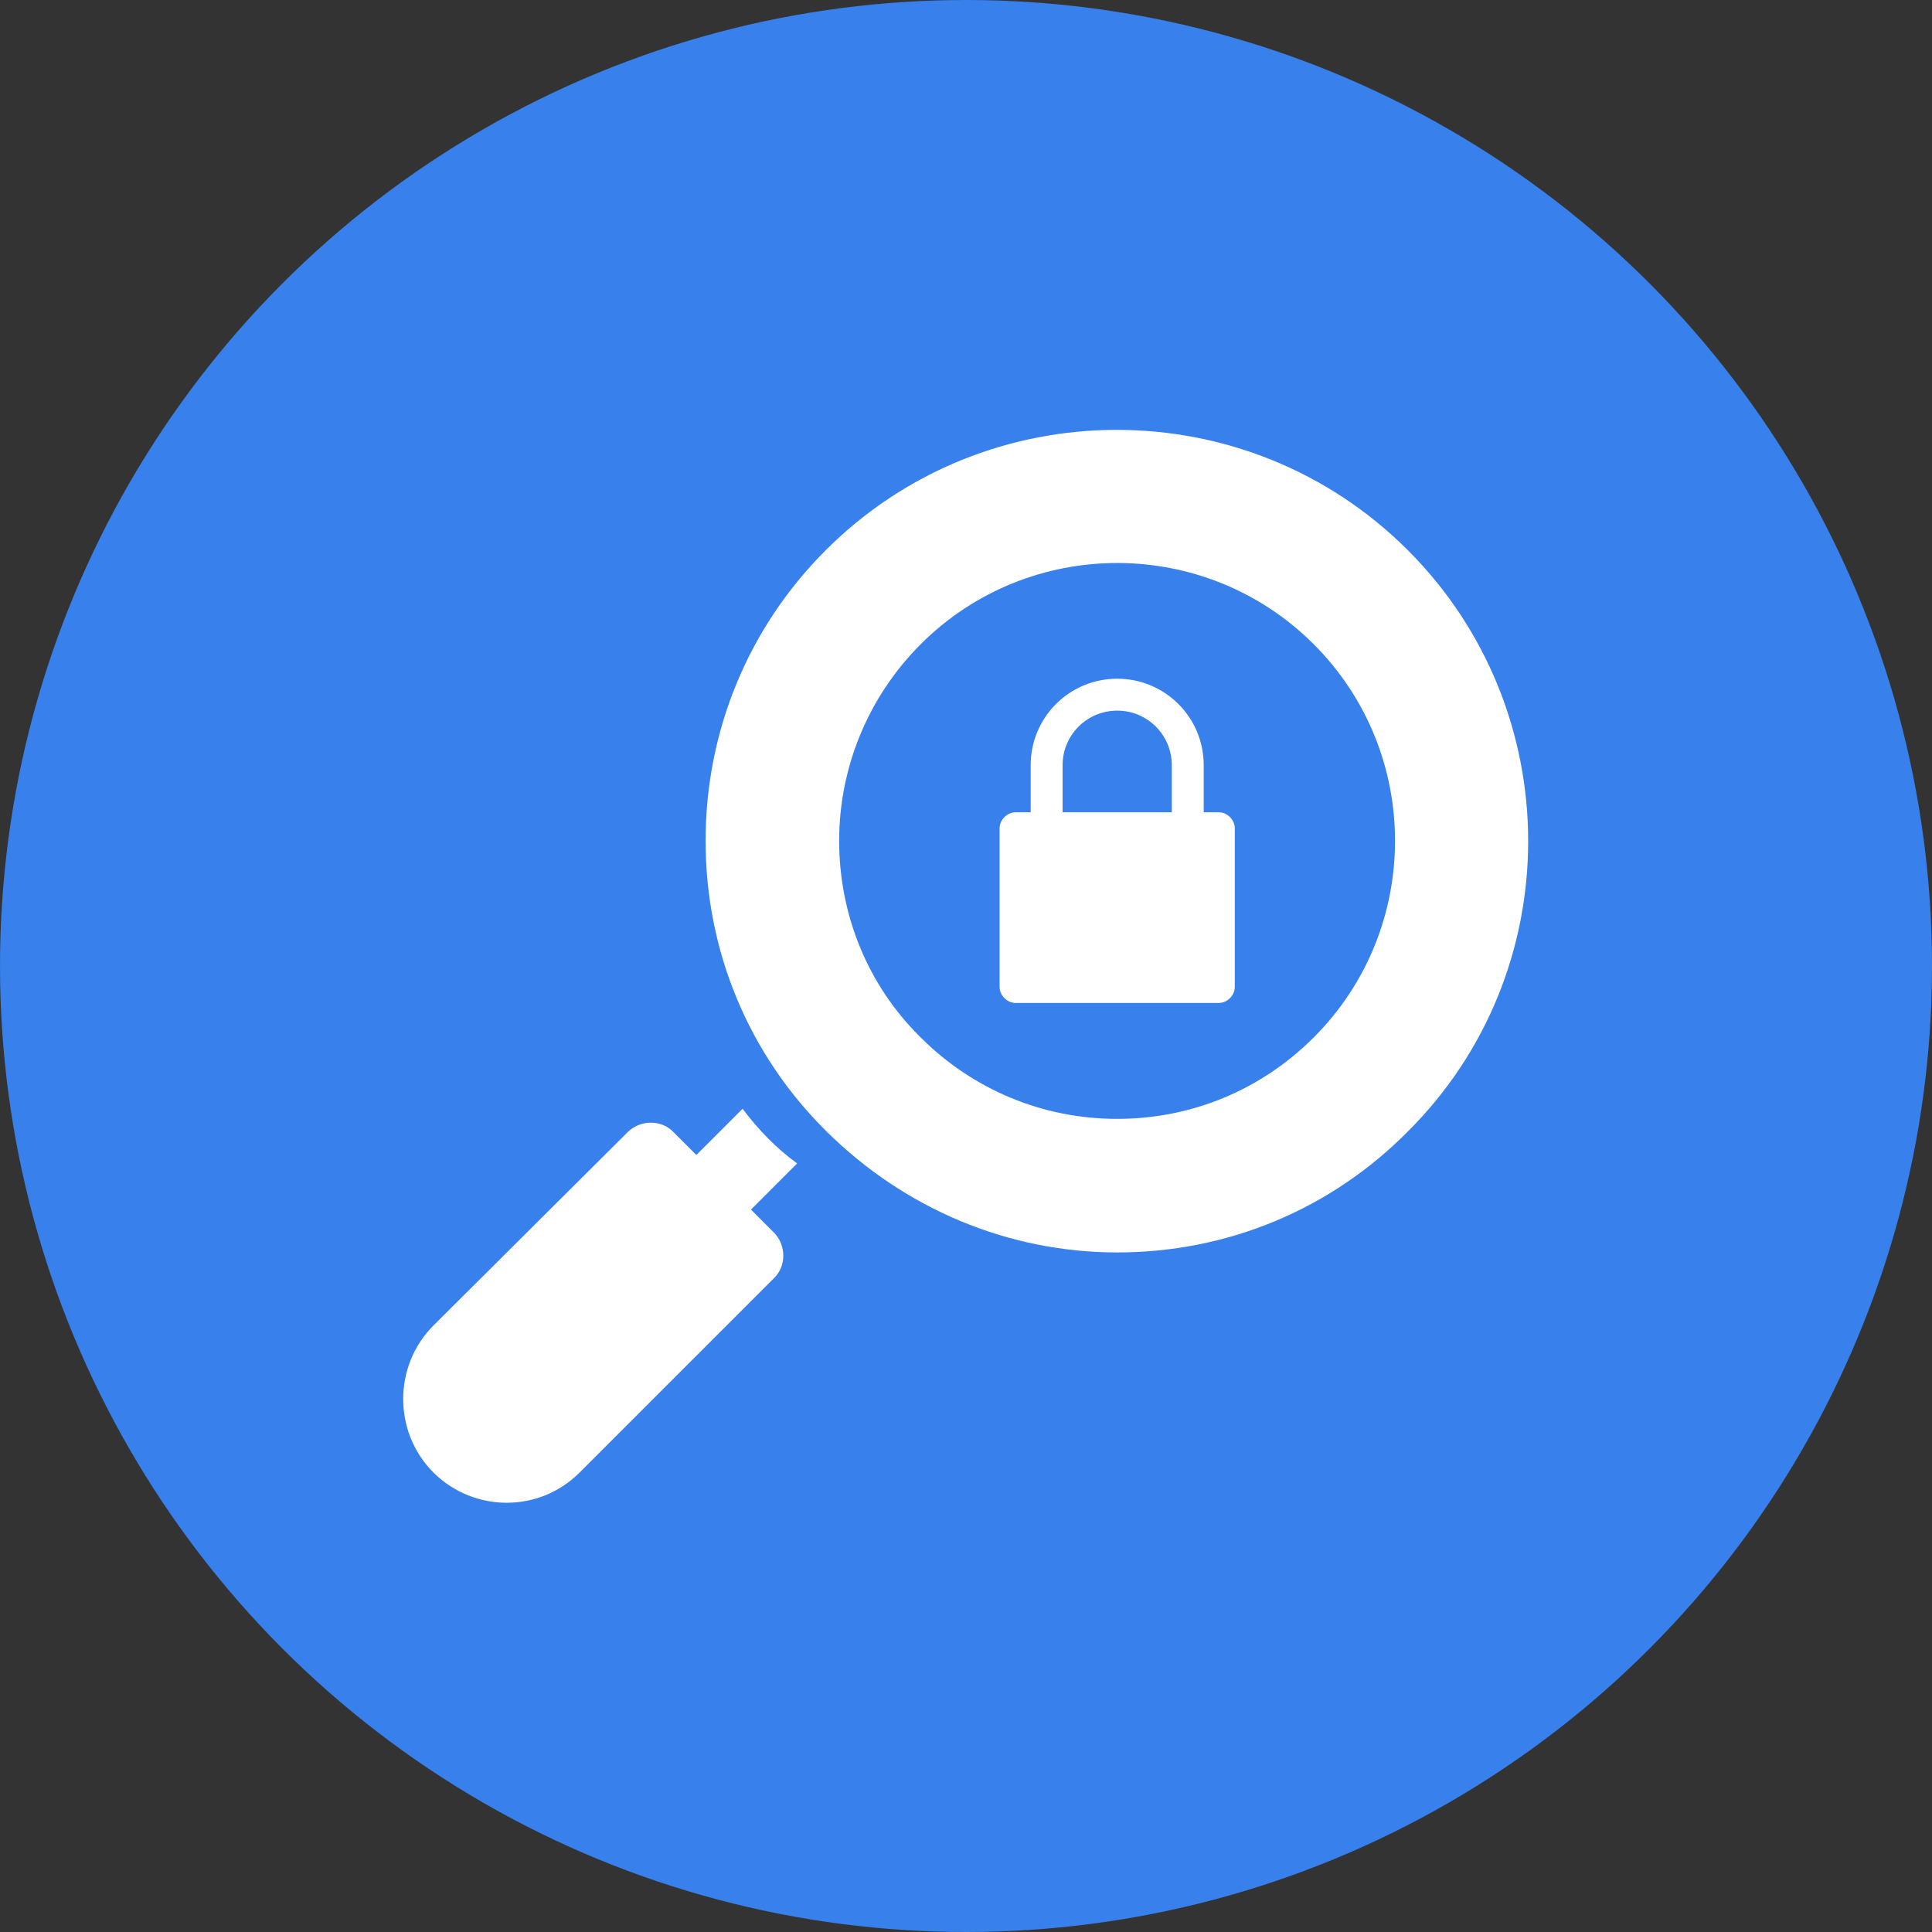 <?xml version="1.0" encoding="utf-8"?>
<!-- Generator: Adobe Illustrator 23.0.0, SVG Export Plug-In . SVG Version: 6.00 Build 0)  -->
<svg version="1.1" id="Calque_1" xmlns="http://www.w3.org/2000/svg" xmlns:xlink="http://www.w3.org/1999/xlink" x="0px" y="0px"
	 viewBox="0 0 230 230" style="enable-background:new 0 0 230 230;" xml:space="preserve">
<rect x="0" y="0" width="230" height="230" fill="#333333" stroke="none"/>
<style type="text/css">
	.st0{fill:#3880EB;}
	.st1{fill:#FFFFFF;}
</style>
<g>
	<circle class="st0" cx="115" cy="115" r="115"/>
</g>
<g>
	<path class="st1" d="M145.1,96.7h-1.8v-5.6c0-5.7-4.6-10.3-10.3-10.3c-5.7,0-10.3,4.6-10.3,10.3v5.6h-1.8c-1,0-1.9,0.9-1.9,1.9
		v18.9c0,1,0.9,1.9,1.9,1.9h24.2c1,0,1.9-0.9,1.9-1.9V98.6C147,97.6,146.1,96.7,145.1,96.7z M139.5,96.7h-13v-5.6
		c0-3.6,2.9-6.5,6.5-6.5s6.5,2.9,6.5,6.5L139.5,96.7L139.5,96.7z"/>
	<path class="st1" d="M88.4,132l-5.5,5.5l-2.8-2.8c-1.4-1.4-3.8-1.4-5.3,0l-23.2,23.1c-4.8,4.8-4.8,12.7,0,17.5
		c2.4,2.4,5.6,3.6,8.7,3.6c3.2,0,6.3-1.2,8.7-3.6l23.2-23.2c1.4-1.4,1.4-3.8,0-5.3l-2.8-2.8l5.5-5.5C92.4,136.7,90.3,134.5,88.4,132
		z"/>
	<path class="st1" d="M167.6,65.5c-19.1-19.1-50.2-19.1-69.3,0C89.1,74.7,84,87,84,100.1s5.1,25.4,14.4,34.6s21.6,14.4,34.6,14.4
		c13.1,0,25.4-5.1,34.6-14.4C186.7,115.7,186.7,84.6,167.6,65.5z M156.4,123.5c-6.3,6.3-14.6,9.7-23.4,9.7c-8.9,0-17.2-3.5-23.4-9.7
		c-6.3-6.2-9.7-14.6-9.7-23.4c0-8.8,3.5-17.2,9.7-23.4c12.9-12.9,33.9-12.9,46.8,0C169.3,89.6,169.3,110.6,156.4,123.5z"/>
</g>
</svg>
